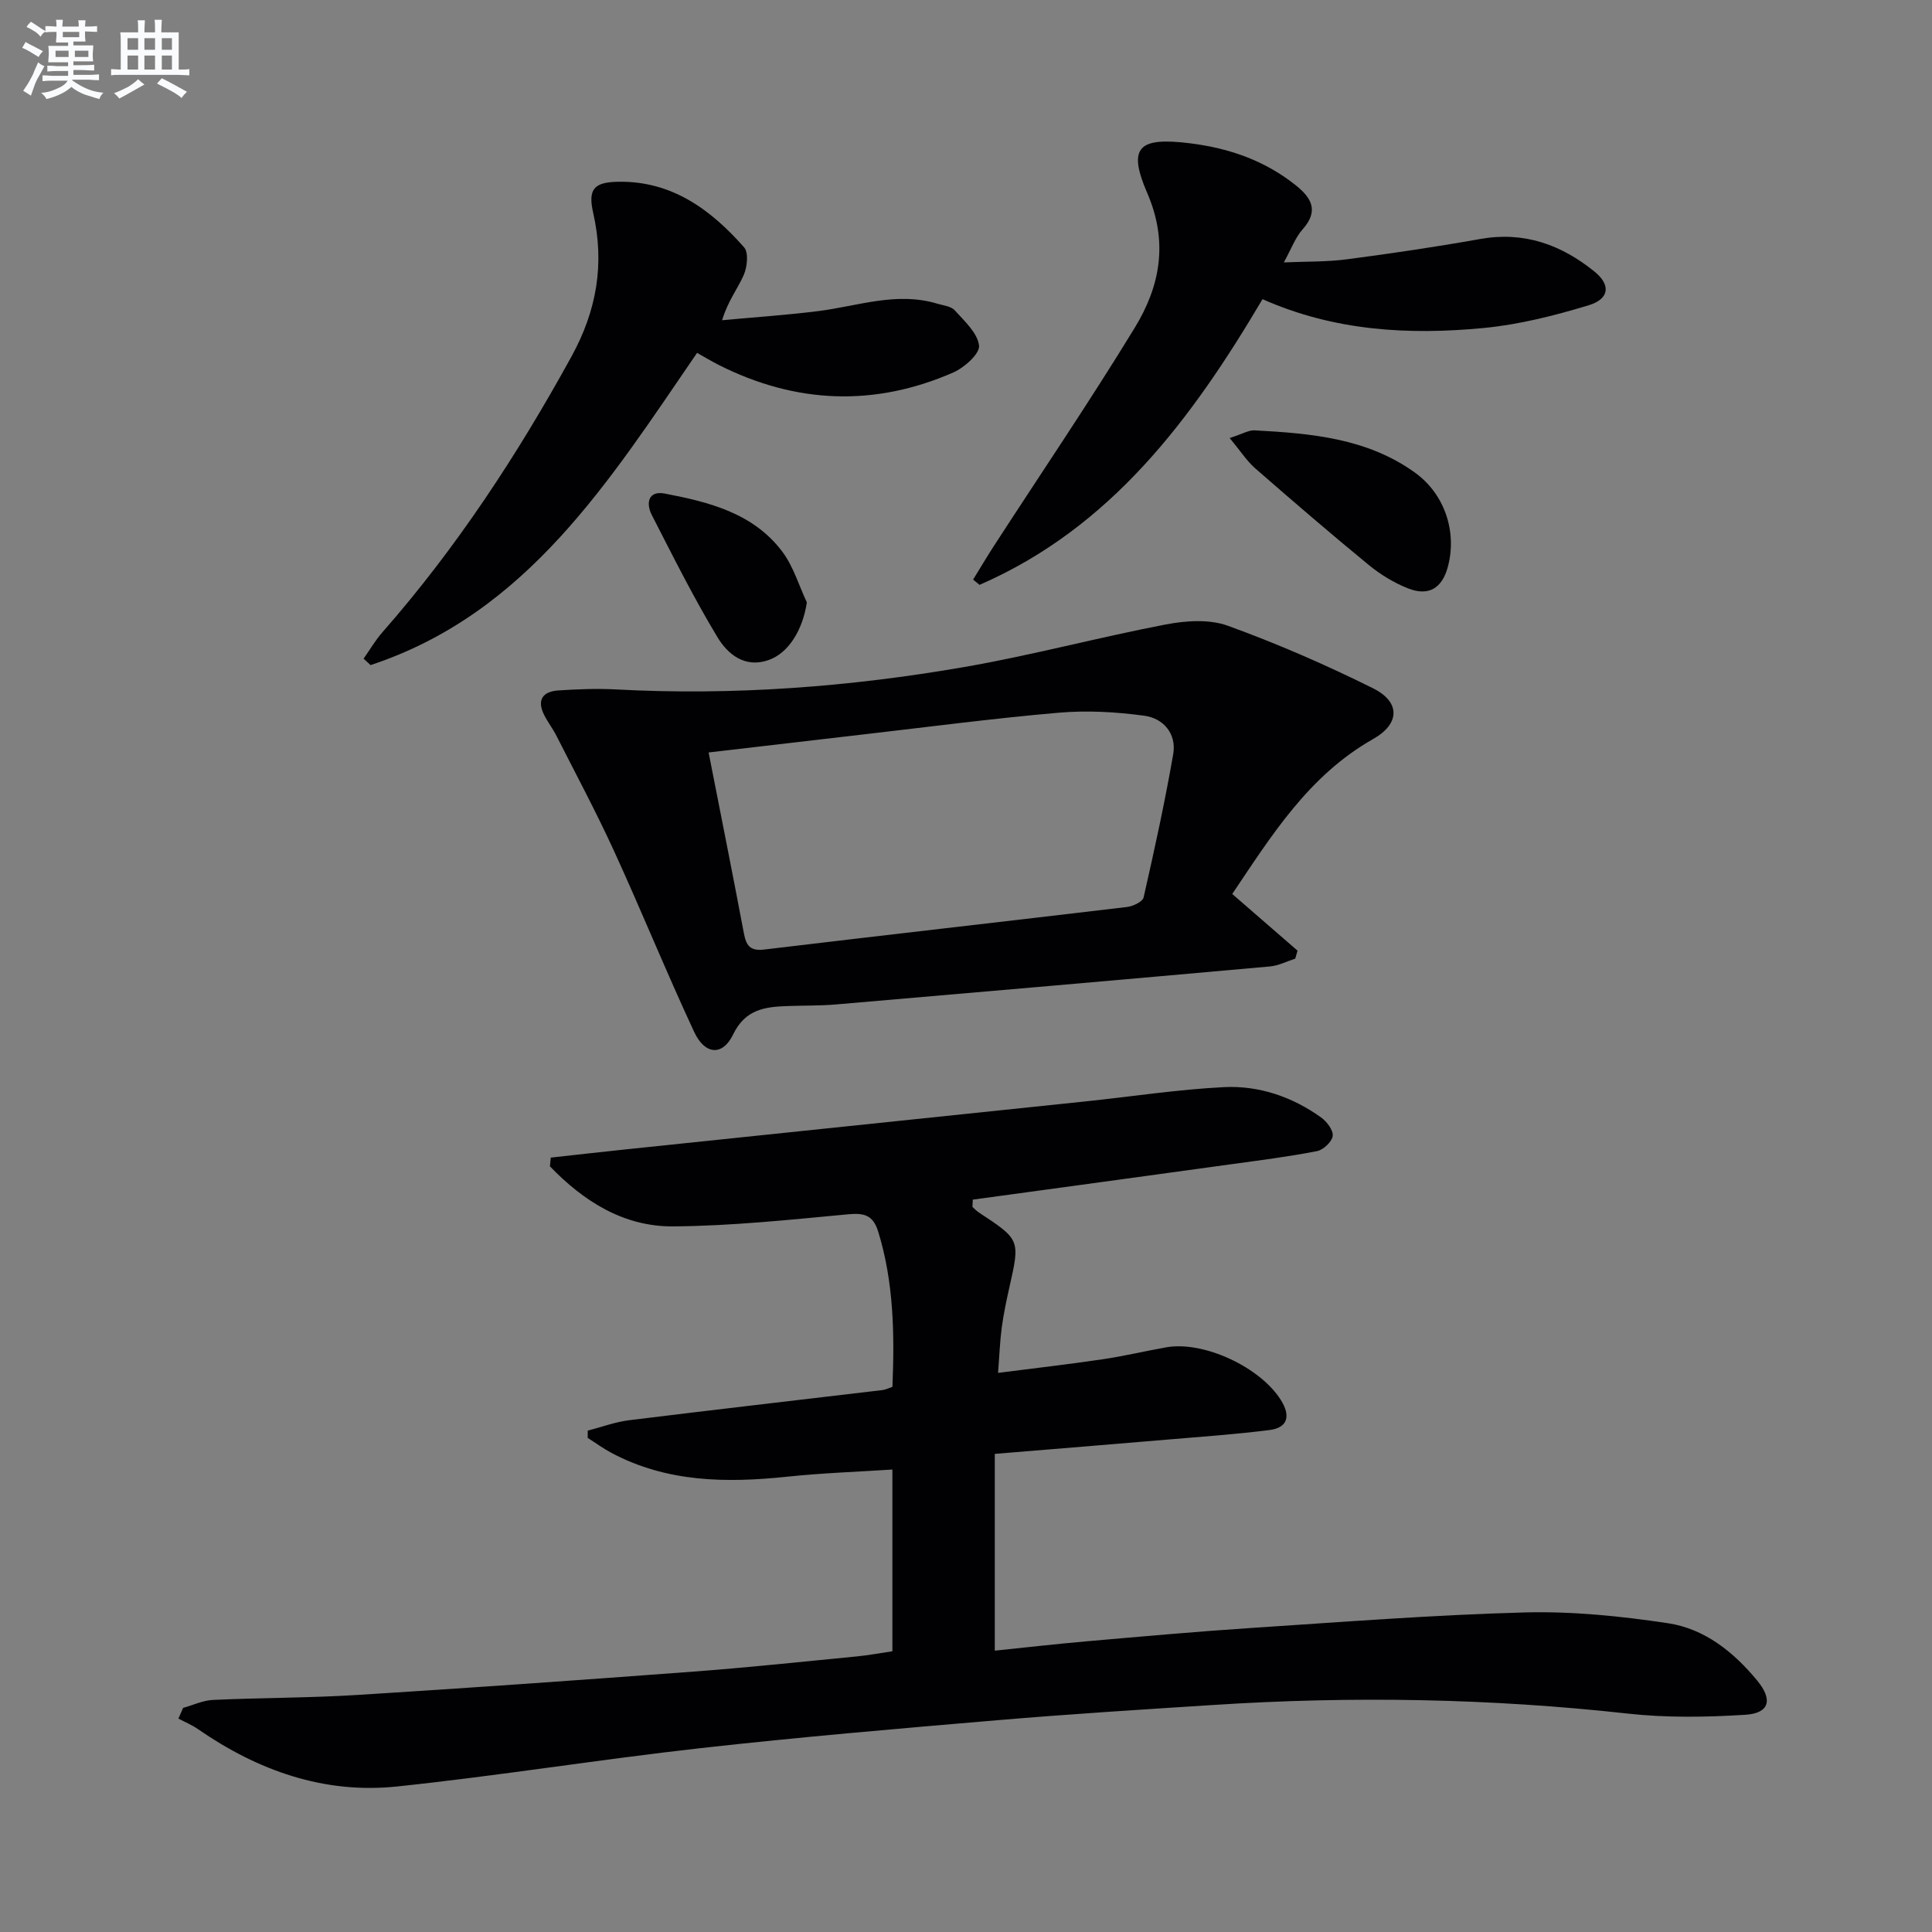 <svg enable-background="new 0 0 400 400" viewBox="0 0 400 400" xmlns="http://www.w3.org/2000/svg"><rect x="0" y="0" width="400" height="400" fill="#808080" stroke="none"/><g fill="#010103"><path d="m114.03 239.67c5.17-.57 10.34-1.16 15.51-1.7 31.72-3.31 63.43-6.61 95.15-9.93 9.57-1 19.12-2.48 28.71-2.96 7.25-.36 14.14 1.99 20.12 6.28 1.19.85 2.56 2.66 2.4 3.83-.16 1.21-1.95 2.89-3.26 3.14-5.84 1.14-11.76 1.89-17.66 2.7-17.86 2.47-35.73 4.9-53.59 7.34-.03.5-.05 1-.08 1.5.43.38.82.83 1.3 1.14 8.6 5.66 8.58 5.65 6.35 15.53-.62 2.75-1.2 5.52-1.58 8.32-.37 2.79-.47 5.61-.76 9.38 7.32-.94 14.48-1.76 21.61-2.81 4.43-.65 8.79-1.7 13.2-2.48 7.71-1.38 19.49 4.08 23.77 10.96 1.95 3.13 1.53 5.68-2.42 6.17-7.08.89-14.2 1.39-21.31 1.99-11.57.98-23.14 1.92-35.53 2.94v40.74c6.04-.62 12.55-1.37 19.07-1.94 11.26-.98 22.52-2 33.79-2.74 18.92-1.24 37.83-2.72 56.77-3.23 9.9-.27 19.92.76 29.74 2.23 7.6 1.14 13.62 5.97 18.5 11.9 3.26 3.96 2.51 6.75-2.51 7.06-8.07.5-16.28.64-24.31-.25-28.54-3.16-57.1-3.64-85.72-1.79-14.93.96-29.87 1.89-44.78 3.16-20.52 1.74-41.06 3.5-61.52 5.79-20.95 2.35-41.79 5.72-62.76 7.93-15.14 1.6-28.84-3.29-41.27-11.89-1.24-.86-2.67-1.45-4.02-2.16.32-.74.65-1.48.97-2.22 2.07-.57 4.11-1.56 6.2-1.65 9.97-.46 19.96-.41 29.92-1.03 23.22-1.45 46.43-3.1 69.64-4.84 11.27-.84 22.51-2.05 33.76-3.14 2.43-.24 4.83-.69 7.33-1.06 0-12.57 0-24.71 0-37.63-7.35.48-14.57.72-21.74 1.48-12.6 1.32-24.93 1.21-36.47-4.95-1.69-.9-3.25-2.05-4.87-3.08 0-.5 0-1 0-1.5 2.86-.74 5.68-1.8 8.59-2.16 17.47-2.16 34.95-4.16 52.43-6.24.63-.07 1.23-.39 2.07-.67.44-10.9.29-21.61-2.94-32.11-1.04-3.39-2.82-3.93-6.18-3.62-12.07 1.13-24.18 2.42-36.28 2.51-10.25.08-18.56-5.21-25.51-12.43.05-.62.11-1.22.17-1.81z"/><path d="m255.12 185.09c4.67 4.05 9.09 7.89 13.52 11.73-.16.55-.31 1.1-.47 1.65-1.74.56-3.44 1.46-5.22 1.62-29.95 2.69-59.91 5.3-89.87 7.87-3.31.28-6.66.21-9.99.33-4.69.16-8.77.64-11.31 5.89-2.17 4.51-5.84 4.23-8.06-.53-5.75-12.34-10.87-24.97-16.54-37.35-3.71-8.11-7.93-15.99-11.97-23.95-.75-1.48-1.78-2.81-2.53-4.29-1.58-3.1-.35-4.89 2.9-5.11 3.98-.26 8-.42 11.98-.21 24.2 1.3 48.22-.51 72.03-4.63 14.01-2.43 27.79-6.14 41.76-8.82 4.14-.79 8.99-1.13 12.82.25 10.25 3.71 20.31 8.1 30.08 12.95 5.74 2.85 5.61 7.37.04 10.52-13.34 7.55-21.04 20-29.17 32.08zm-108.41-29.3c2.56 13.05 5 25.23 7.3 37.42.48 2.54 1.27 3.74 4.22 3.38 25.03-3 50.08-5.83 75.12-8.81 1.24-.15 3.21-1.08 3.42-1.97 2.24-9.84 4.4-19.71 6.13-29.66.73-4.2-2-7.42-5.94-7.96-5.85-.8-11.9-1.14-17.78-.63-13.55 1.17-27.05 2.96-40.56 4.51-10.36 1.2-20.7 2.42-31.91 3.72z"/><path d="m75.28 136.37c1.28-1.82 2.41-3.77 3.87-5.44 15.34-17.47 27.97-36.75 39.16-57.1 5.25-9.55 6.9-19.21 4.5-29.77-1.11-4.9.15-6.35 5.19-6.43 11.1-.19 19.17 5.77 26.05 13.57.97 1.09.66 4.06-.06 5.72-1.22 2.82-3.24 5.29-4.49 9.38 6.64-.62 13.3-1.06 19.91-1.89 8.18-1.03 16.2-4.07 24.59-1.55 1.27.38 2.9.53 3.68 1.4 2.01 2.23 4.72 4.68 5.02 7.29.19 1.68-3.05 4.57-5.34 5.57-16.35 7.15-32.6 6.47-48.53-1.55-1.46-.74-2.87-1.59-4.51-2.51-18.14 26.43-35.12 53.91-67.6 64.64-.48-.45-.96-.89-1.44-1.33z"/><path d="m201.47 120c1.43-2.31 2.81-4.66 4.29-6.94 9.75-15.05 19.83-29.89 29.17-45.19 5.25-8.59 7.01-17.69 2.59-27.91-4.14-9.58-1.75-11.61 8.89-10.29 8.1 1.01 15.48 3.58 21.9 8.72 3.31 2.65 4.74 5.33 1.37 9.11-1.5 1.68-2.3 3.98-3.88 6.83 4.77-.21 8.99-.1 13.11-.65 9.21-1.21 18.42-2.57 27.56-4.2 9.07-1.62 16.76 1.18 23.63 6.73 3.43 2.76 3.14 5.68-1.18 6.99-7.09 2.15-14.41 4.01-21.76 4.71-15.49 1.48-30.87.64-45.77-5.97-14.64 24.77-31.35 47.29-58.59 59.15-.43-.36-.88-.73-1.33-1.09z"/><path d="m254.59 90.69c2.69-.86 3.95-1.66 5.17-1.59 11.66.63 23.28 1.61 33.19 8.75 6.16 4.44 8.76 12.26 6.81 19.51-1.19 4.43-3.97 6.15-8.26 4.45-2.88-1.14-5.67-2.84-8.08-4.81-7.97-6.54-15.79-13.27-23.56-20.05-1.75-1.54-3.06-3.61-5.27-6.26z"/><path d="m167.05 124.72c-.85 5.63-3.72 10.48-7.96 11.95-4.88 1.7-8.42-1.23-10.52-4.7-4.95-8.19-9.24-16.8-13.61-25.32-1.28-2.49-.74-5.12 2.69-4.46 9.18 1.76 18.36 4.06 24.35 12.07 2.27 3.04 3.4 6.94 5.05 10.46z"/></g><path d="m6.8 9.5c.6.3 1.3.7 2.1 1.1-.4.4-.7.8-.9 1.2-.7-.4-1.3-.8-1.8-1.1s-1.1-.6-1.6-.8c.2-.4.5-.8.7-1.2.4.2.8.5 1.5.8zm.9 6.9c-.3.6-.5 1.1-.7 1.7s-.4 1.1-.6 1.7c-.6-.4-1.1-.7-1.6-1 .7-1 1.2-1.8 1.5-2.4.3-.5.6-1.1.8-1.7.3-.6.5-1.2.8-1.8.3.3.8.6 1.3.8-.7 1.3-1.2 2.2-1.5 2.7zm.1-11c.4.3 1 .7 1.7 1.1-.5.2-.8.6-1.1 1.1-.5-.6-1-1-1.4-1.2s-.9-.6-1.5-.8c.2-.4.5-.7.9-1.1.5.3.9.6 1.4.9zm10.5 13.1c1 .4 2 .6 3.1.7-.4.4-.7.8-.8 1.3-.9-.2-1.9-.6-3-.9-1-.4-2-.9-2.8-1.6-.5.4-1.1.9-1.9 1.3s-1.9.9-3.3 1.2c-.1-.3-.5-.8-1.1-1.3 1 0 2.1-.3 3.2-.8 1.2-.5 1.9-1 2.3-1.7h-3.2c-.4 0-1 0-2 .1v-1.2c1 0 1.7.1 2 .1h3.3v-1h-2.3c-.2 0-.9 0-2 .1v-1.2c1.2 0 1.9.1 2 .1h2.3v-.8h-4.1c0-.7.1-1.2.1-1.6 0-.5 0-1.1-.1-1.8h4.1v-.7h-2.5c0-.6.1-1.1.1-1.6v-.6h-.5c-.4 0-1 0-1.8.1v-1.3c1.2 0 1.9.1 2.1.1h.2c0-.3 0-.8-.1-1.4h1.4c0 .6-.1 1-.1 1.4h3.4c0-.4 0-.8-.1-1.3h1.5c0 .4-.1.9-.1 1.3.7 0 1.5 0 2.5-.1v1.2c-1 0-1.8-.1-2.5-.1v.6c0 .3 0 .8.1 1.5h-2.5v.8h4.1c0 .8-.1 1.3-.1 1.8s0 1 .1 1.5h-4.1v.8h1.4c.8 0 1.8 0 2.9-.1v1.2c-1 0-1.9-.1-2.8-.1h-1.5v1h3.2c.3 0 1 0 2.1-.1v1.2c-1.1 0-1.8-.1-2.1-.1h-3.4l-.1.1c1.4 1 2.4 1.5 3.4 1.9zm-4.1-6.7v-1.3h-2.7v1.3zm2.2-4.1v-1.1h-3.4v1.1zm1.9 4.1v-1.3h-2.8v1.3z" fill="#fafbfc"/><path d="m37 6.7v2.3 5.4c1 0 1.8 0 2.2-.1v1.3c-.6 0-1.5-.1-2.5-.1h-11.9c-.7 0-1.3 0-1.8.1v-1.3c.5 0 1.1.1 2 .1v-5.2c0-1 0-1.8-.1-2.5h3.7c0-1.3 0-2.1-.1-2.5h1.5c0 .4-.1 1.3-.1 2.5h2.2c0-1.2 0-2.1-.1-2.6h1.5c0 .4-.1 1.3-.1 2.6zm-12.3 13.7c-.3-.4-.7-.8-1.1-1.1 1.1-.4 2.1-.9 2.9-1.3.8-.5 1.5-1 2.1-1.6.4.4.9.8 1.3 1.1-2.5 1.4-4.2 2.4-5.2 2.9zm3.9-10.1v-2.4h-2.2v2.4zm0 4.1v-2.9h-2.2v2.9zm3.5-4.1v-2.4h-2.2v2.4zm0 4.1v-2.9h-2.2v2.9zm.4 2.9 1-1.1c.6.3 1.4.7 2.5 1.3s2 1.1 2.7 1.5c-.4.4-.8.8-1.1 1.3-.8-.8-2.5-1.7-5.1-3zm3.1-7v-2.4h-2.1v2.4zm0 4.1v-2.9h-2.1v2.9z" fill="#fafbfc"/></svg>
